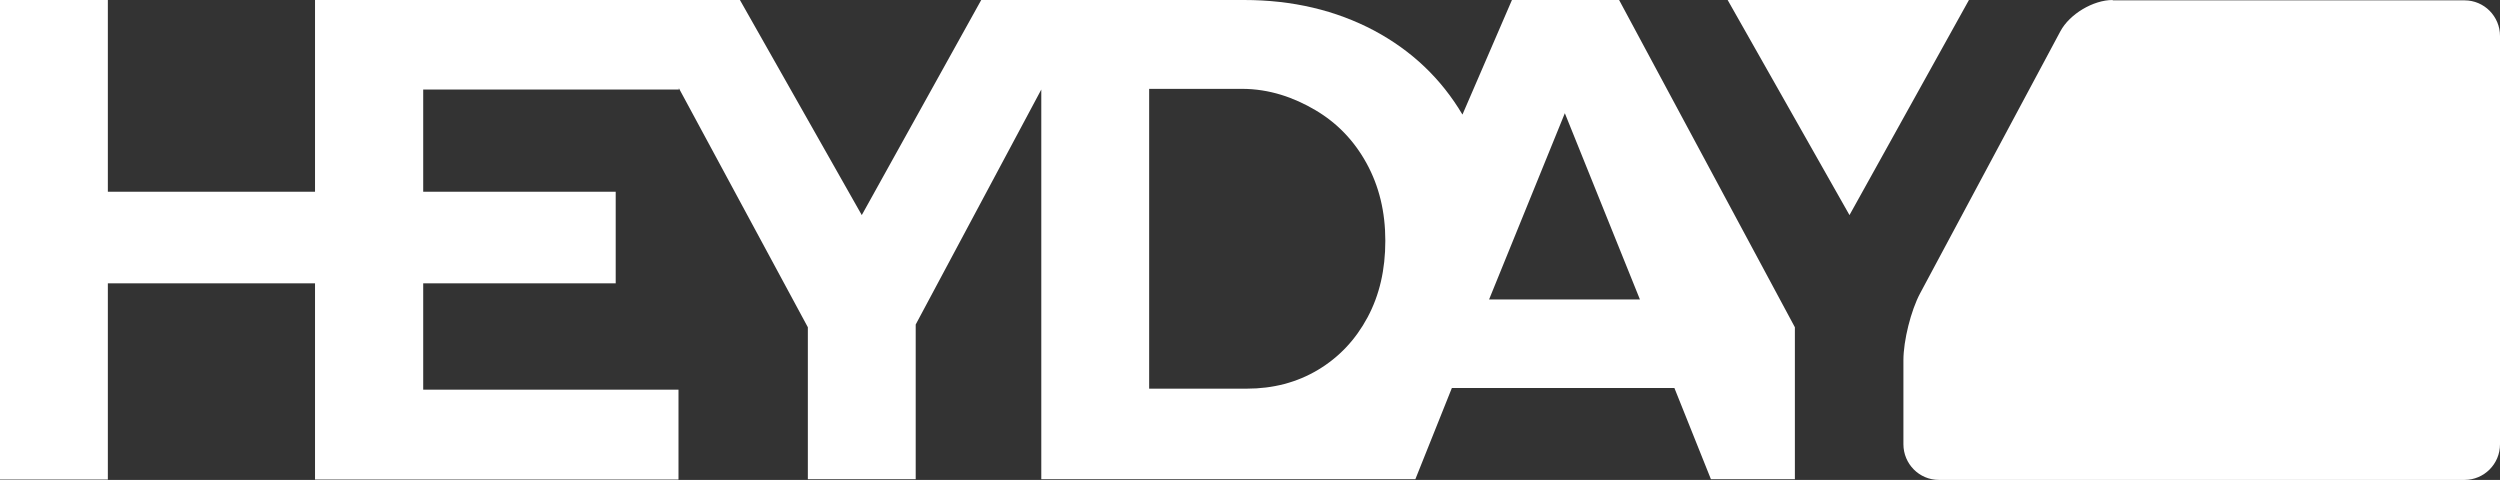 <svg width="224" height="43" viewBox="0 0 224 43" fill="none" xmlns="http://www.w3.org/2000/svg">
<rect x="0" y="0" width="224" height="43" fill="#333333" stroke="none"/>
<path d="M133.421 26.833L140.21 10.143L146.938 26.833H133.421ZM122.535 28.431C121.465 30.429 119.997 31.996 118.101 33.134C116.205 34.271 114.064 34.824 111.709 34.824H102.964V7.961H111.281C113.728 7.961 115.93 8.729 117.856 9.866C119.783 11.004 121.312 12.571 122.443 14.63C123.575 16.69 124.125 18.995 124.125 21.577C124.125 24.159 123.605 26.433 122.535 28.431ZM145.072 0H135.47L131.036 10.266C129.14 7.069 126.51 4.549 123.116 2.736C119.691 0.922 115.807 0 111.465 0H87.918L77.215 19.272L66.298 0H60.855H56.573H37.889H28.287H28.226V17.182H9.663V0H0V42.969H9.663V25.388H28.226V42.969H60.793V34.916H37.919V25.388H55.167V17.182H37.919V8.022H60.824V7.899L72.383 29.322V42.938H82.047V29.076L93.3 8.022V42.938H126.816L130.088 34.763H150.026L153.299 42.938H160.821V29.322L145.072 0Z" fill="white"/>
<path d="M189.292 0C187.548 0 185.438 1.26 184.613 2.797L172.044 26.279C171.219 27.816 170.546 30.521 170.546 32.273V39.803C170.546 41.555 171.953 43 173.726 43H220.82C222.563 43 224 41.586 224 39.803V3.227C224 1.475 222.593 0.031 220.82 0.031H189.292V0Z" fill="white"/>
<path d="M154.797 0L165.714 19.272L176.417 0H154.797Z" fill="white"/>
</svg>
